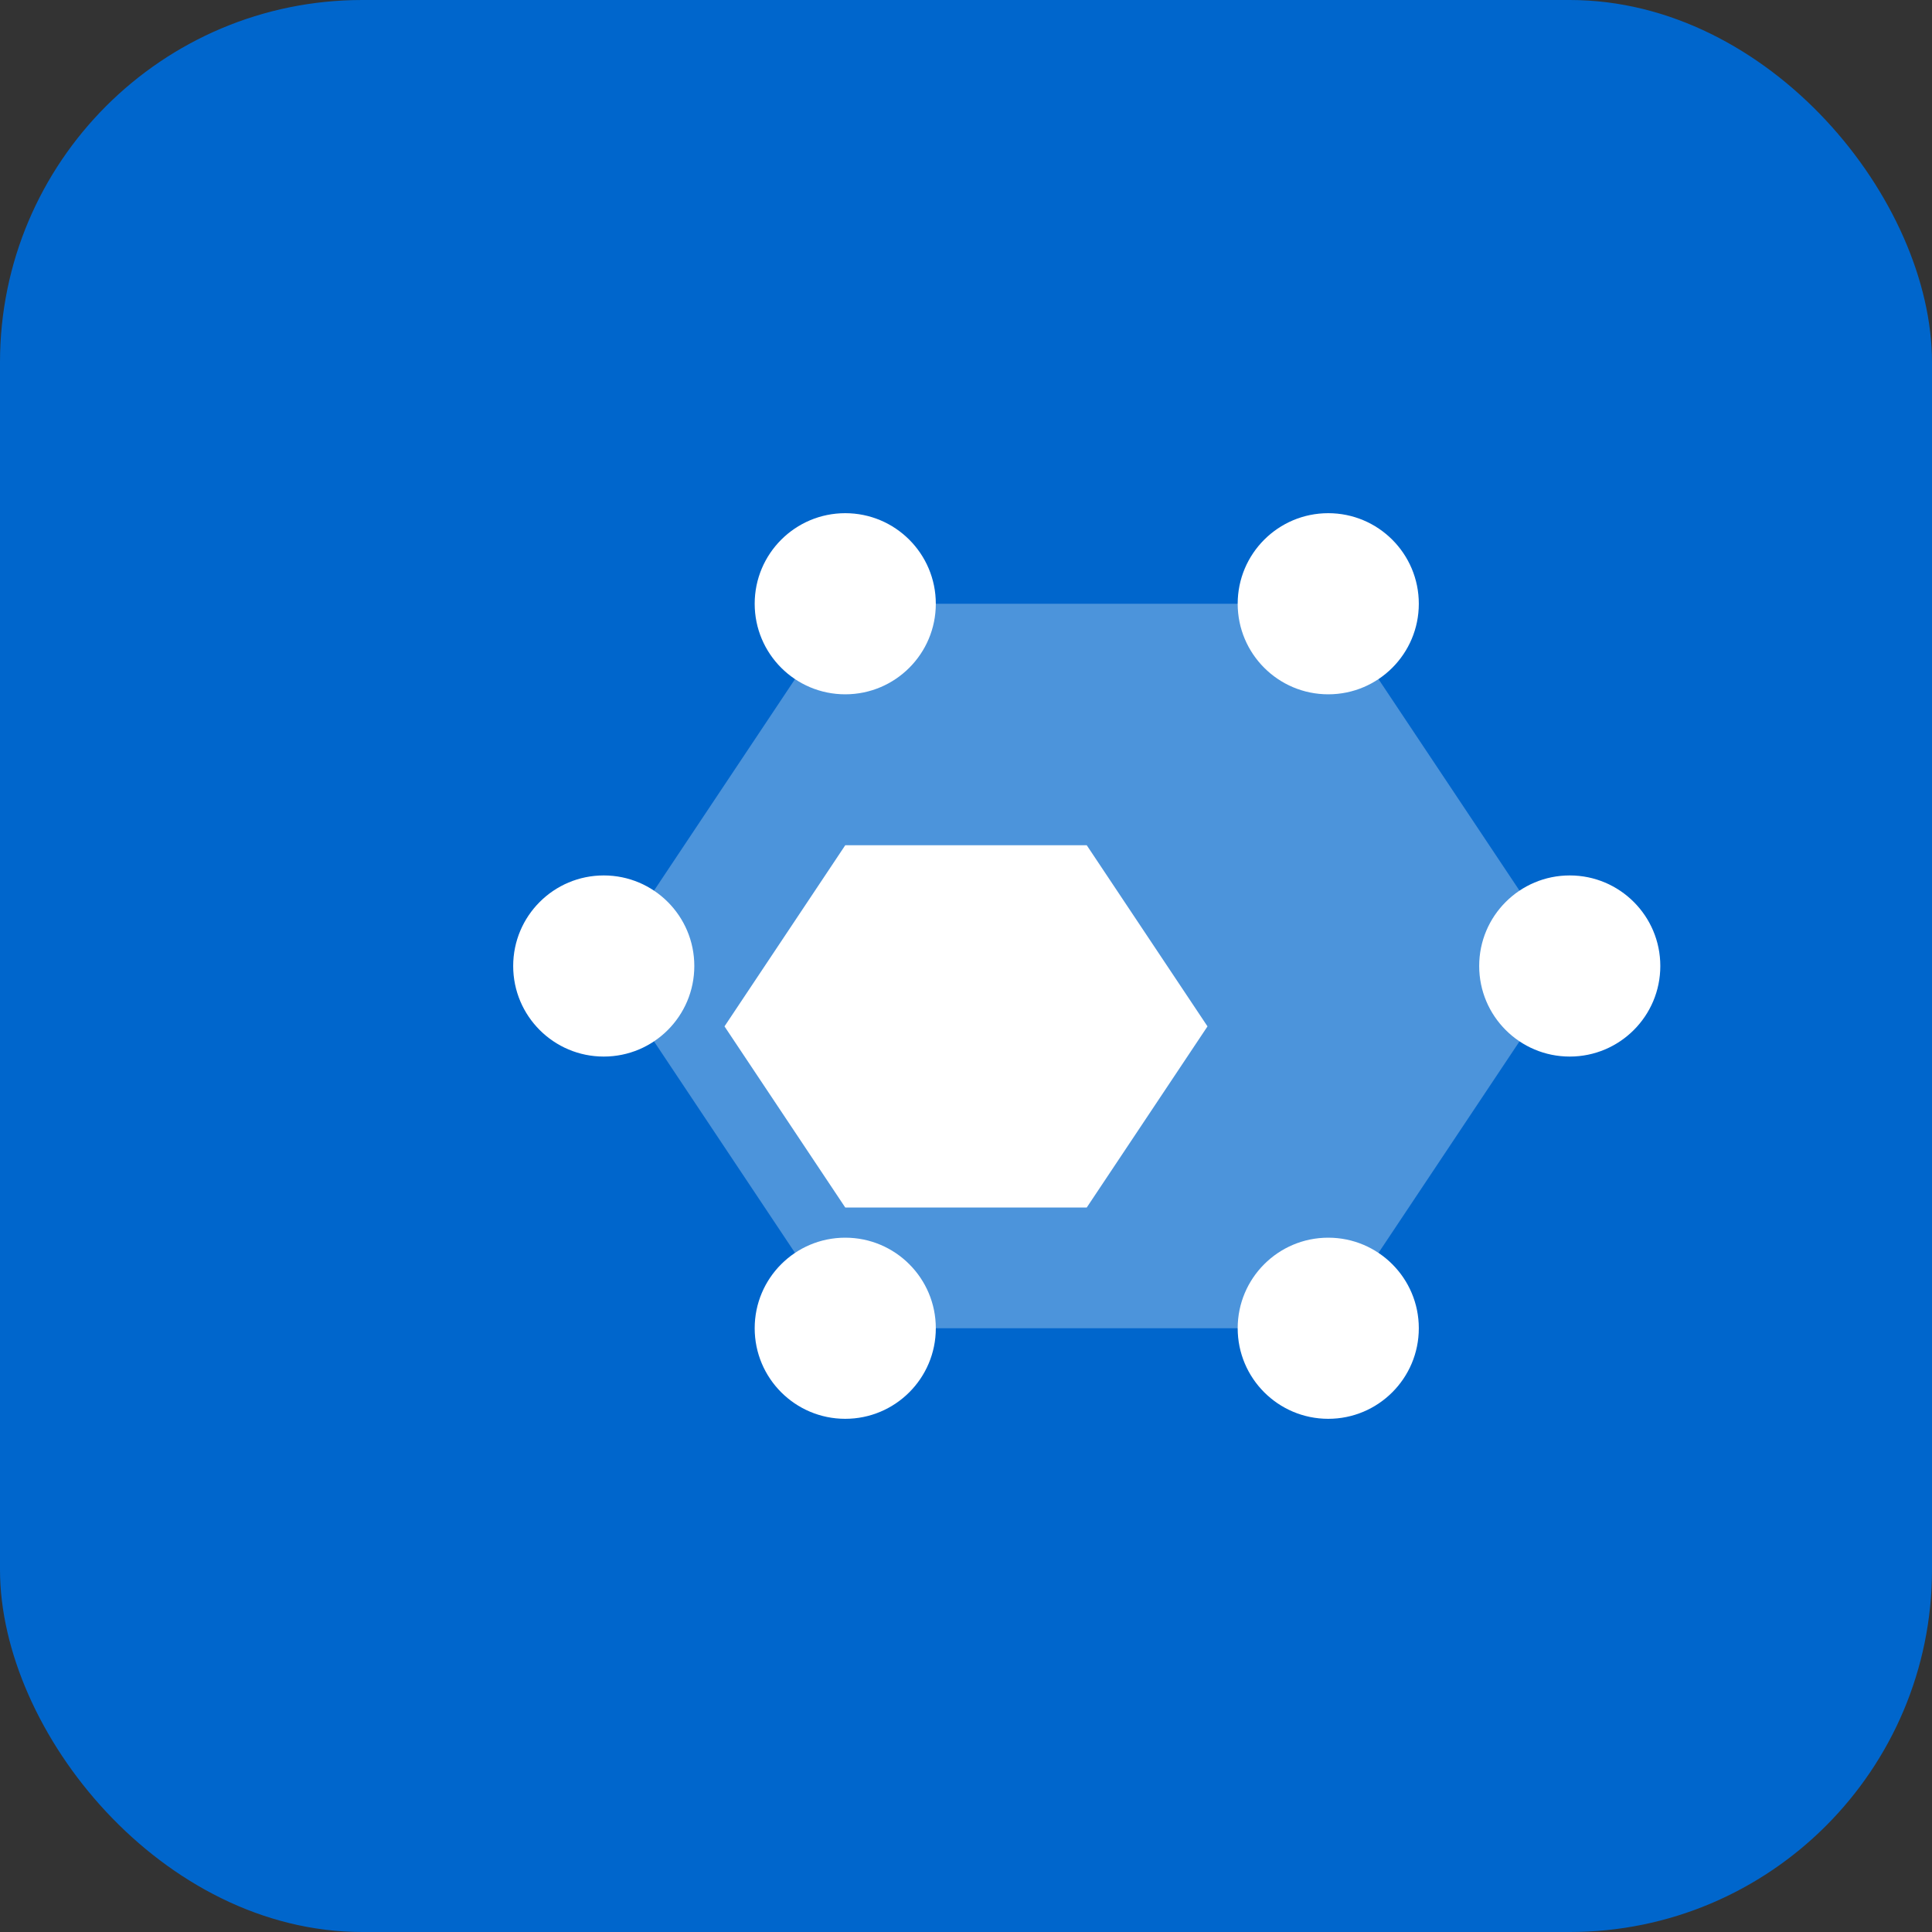 <svg width="32" height="32" viewBox="0 0 32 32" xmlns="http://www.w3.org/2000/svg">
  <rect x="0" y="0" width="32" height="32" fill="#333333" stroke="none"/>
  <!-- Background circle for better visibility -->
  <rect width="32" height="32" rx="6" fill="#0066CC"/>
  
  <!-- Simplified Compli mark optimized for small sizes -->
  <g transform="translate(6, 8)">
    <!-- Outer hexagon -->
    <path d="M8 2 L16 2 L20 8 L16 14 L8 14 L4 8 Z" fill="#FFFFFF" opacity="0.3"/>
    <!-- Inner hexagon -->
    <path d="M8 6 L12 6 L14 9 L12 12 L8 12 L6 9 Z" fill="#FFFFFF"/>
    
    <!-- Neural network nodes -->
    <circle cx="8" cy="2" r="1.5" fill="#FFFFFF"/>
    <circle cx="16" cy="2" r="1.5" fill="#FFFFFF"/>
    <circle cx="20" cy="8" r="1.5" fill="#FFFFFF"/>
    <circle cx="16" cy="14" r="1.5" fill="#FFFFFF"/>
    <circle cx="8" cy="14" r="1.5" fill="#FFFFFF"/>
    <circle cx="4" cy="8" r="1.5" fill="#FFFFFF"/>
  </g>
</svg>
